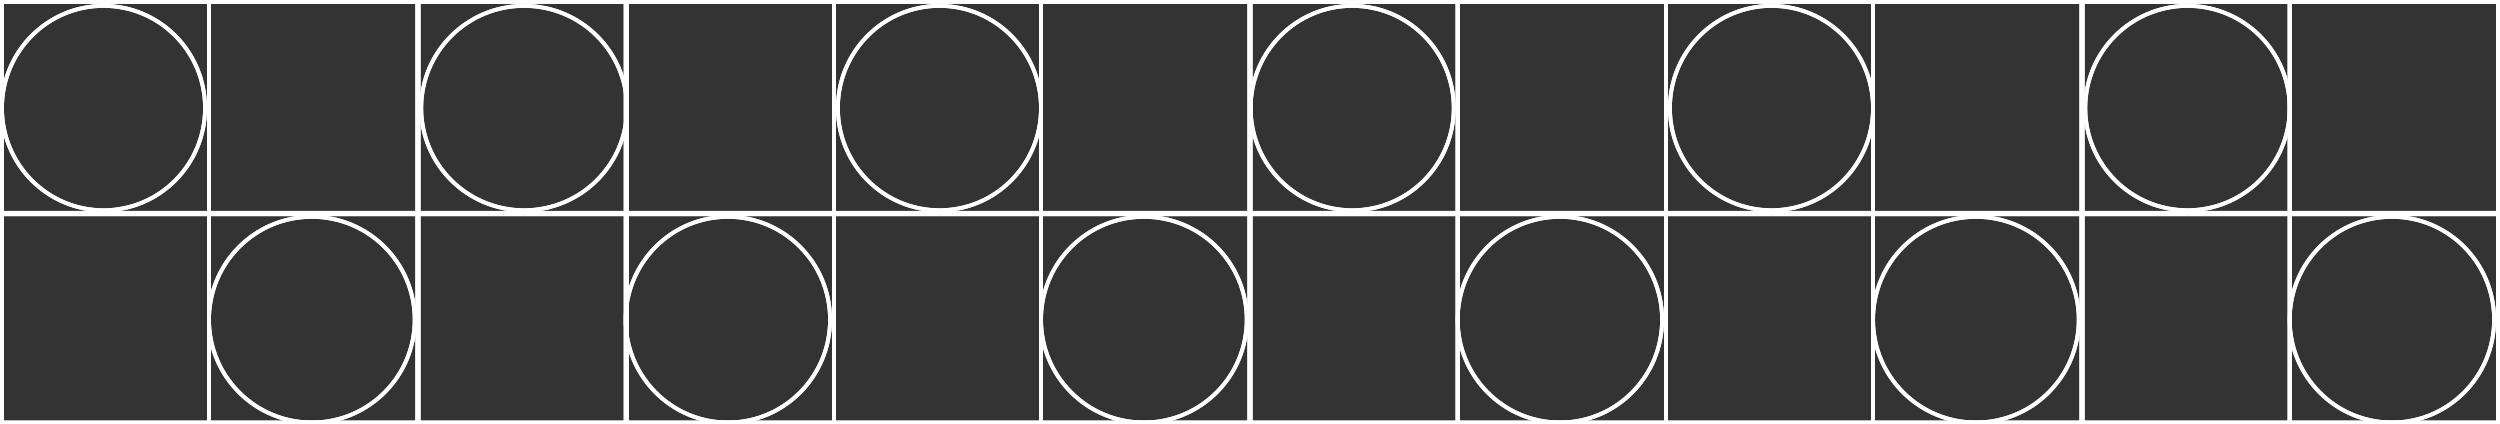 <?xml version="1.0" encoding="UTF-8"?> <svg xmlns="http://www.w3.org/2000/svg" width="1920" height="326" viewBox="0 0 1920 326" fill="none"><rect x="0" y="0" width="1920" height="326" fill="#333333" stroke="none"/> <rect x="321.5" y="164.5" width="160" height="160" stroke="white" stroke-width="3"></rect> <rect x="160.5" y="164.5" width="160" height="160" stroke="white" stroke-width="3"></rect> <rect x="321.5" y="1.5" width="160" height="162" stroke="white" stroke-width="3"></rect> <path d="M481.5 83C481.5 126.346 446.139 161.5 402.5 161.5C358.861 161.5 323.5 126.346 323.5 83C323.5 39.654 358.861 4.5 402.5 4.5C446.139 4.5 481.5 39.654 481.5 83Z" stroke="white" stroke-width="3"></path> <rect x="640.5" y="164.5" width="159" height="160" stroke="white" stroke-width="3"></rect> <rect x="640.5" y="1.5" width="159" height="162" stroke="white" stroke-width="3"></rect> <path d="M799.5 83C799.5 126.363 764.569 161.5 721.5 161.5C678.431 161.5 643.5 126.363 643.5 83C643.5 39.637 678.431 4.5 721.5 4.5C764.569 4.5 799.5 39.637 799.5 83Z" stroke="white" stroke-width="3"></path> <rect x="1.5" y="164.5" width="159" height="160" stroke="white" stroke-width="3"></rect> <rect x="1.5" y="1.5" width="159" height="162" stroke="white" stroke-width="3"></rect> <rect x="160.5" y="1.5" width="160" height="162" stroke="white" stroke-width="3"></rect> <path d="M157.5 83C157.5 126.363 122.569 161.5 79.5 161.5C36.431 161.5 1.5 126.363 1.5 83C1.5 39.637 36.431 4.5 79.5 4.5C122.569 4.5 157.5 39.637 157.5 83Z" stroke="white" stroke-width="3"></path> <circle cx="239.5" cy="245.5" r="79" stroke="white" stroke-width="3"></circle> <rect x="480.5" y="164.5" width="160" height="160" stroke="white" stroke-width="3"></rect> <rect x="480.5" y="1.5" width="160" height="162" stroke="white" stroke-width="3"></rect> <path d="M637.5 245.5C637.5 289.139 602.346 324.5 559 324.5C515.654 324.5 480.5 289.139 480.5 245.5C480.5 201.861 515.654 166.5 559 166.5C602.346 166.5 637.5 201.861 637.5 245.5Z" stroke="white" stroke-width="3"></path> <rect x="799.5" y="164.5" width="160" height="160" stroke="white" stroke-width="3"></rect> <rect x="799.5" y="1.5" width="160" height="162" stroke="white" stroke-width="3"></rect> <circle cx="878.5" cy="245.5" r="79" stroke="white" stroke-width="3"></circle> <rect x="1279.5" y="164.5" width="159" height="160" stroke="white" stroke-width="3"></rect> <rect x="1119.5" y="164.5" width="160" height="160" stroke="white" stroke-width="3"></rect> <rect x="1279.5" y="1.5" width="159" height="162" stroke="white" stroke-width="3"></rect> <path d="M1438.5 83C1438.5 126.363 1403.57 161.5 1360.5 161.5C1317.43 161.5 1282.5 126.363 1282.5 83C1282.5 39.637 1317.43 4.5 1360.5 4.5C1403.57 4.5 1438.5 39.637 1438.5 83Z" stroke="white" stroke-width="3"></path> <rect x="1599.5" y="164.5" width="159" height="160" stroke="white" stroke-width="3"></rect> <rect x="1599.5" y="1.5" width="159" height="162" stroke="white" stroke-width="3"></rect> <circle cx="1680" cy="83" r="78.5" stroke="white" stroke-width="3"></circle> <rect x="960.5" y="164.5" width="159" height="160" stroke="white" stroke-width="3"></rect> <rect x="960.5" y="1.5" width="159" height="162" stroke="white" stroke-width="3"></rect> <rect x="1119.5" y="1.5" width="160" height="162" stroke="white" stroke-width="3"></rect> <path d="M1116.5 83C1116.5 126.363 1081.57 161.5 1038.5 161.5C995.431 161.5 960.5 126.363 960.5 83C960.5 39.637 995.431 4.5 1038.5 4.5C1081.57 4.5 1116.5 39.637 1116.5 83Z" stroke="white" stroke-width="3"></path> <path d="M1276.5 245.5C1276.5 289.139 1241.35 324.5 1198 324.5C1154.65 324.5 1119.5 289.139 1119.5 245.5C1119.5 201.861 1154.65 166.5 1198 166.5C1241.35 166.5 1276.5 201.861 1276.5 245.5Z" stroke="white" stroke-width="3"></path> <rect x="1438.5" y="164.5" width="160" height="160" stroke="white" stroke-width="3"></rect> <rect x="1438.5" y="1.5" width="160" height="162" stroke="white" stroke-width="3"></rect> <circle cx="1517.5" cy="245.5" r="79" stroke="white" stroke-width="3"></circle> <rect x="1758.5" y="164.5" width="160" height="160" stroke="white" stroke-width="3"></rect> <rect x="1758.5" y="1.5" width="160" height="162" stroke="white" stroke-width="3"></rect> <path d="M1915.5 245.5C1915.5 289.139 1880.35 324.5 1837 324.5C1793.65 324.5 1758.5 289.139 1758.5 245.5C1758.5 201.861 1793.65 166.5 1837 166.5C1880.35 166.5 1915.5 201.861 1915.5 245.5Z" stroke="white" stroke-width="3"></path> <rect x="321.5" y="164.5" width="160" height="160" stroke="white" stroke-width="3"></rect> <rect x="160.5" y="164.5" width="160" height="160" stroke="white" stroke-width="3"></rect> <rect x="321.5" y="1.5" width="160" height="162" stroke="white" stroke-width="3"></rect> <path d="M481.5 83C481.5 126.346 446.139 161.5 402.5 161.5C358.861 161.5 323.5 126.346 323.5 83C323.5 39.654 358.861 4.5 402.5 4.5C446.139 4.5 481.5 39.654 481.5 83Z" stroke="white" stroke-width="3"></path> <rect x="640.5" y="164.5" width="159" height="160" stroke="white" stroke-width="3"></rect> <rect x="640.5" y="1.5" width="159" height="162" stroke="white" stroke-width="3"></rect> <path d="M799.5 83C799.5 126.363 764.569 161.5 721.5 161.5C678.431 161.5 643.5 126.363 643.5 83C643.5 39.637 678.431 4.5 721.5 4.5C764.569 4.5 799.5 39.637 799.5 83Z" stroke="white" stroke-width="3"></path> <rect x="1.5" y="164.5" width="159" height="160" stroke="white" stroke-width="3"></rect> <rect x="1.5" y="1.5" width="159" height="162" stroke="white" stroke-width="3"></rect> <rect x="160.5" y="1.5" width="160" height="162" stroke="white" stroke-width="3"></rect> <path d="M157.5 83C157.5 126.363 122.569 161.5 79.5 161.5C36.431 161.5 1.5 126.363 1.5 83C1.5 39.637 36.431 4.5 79.5 4.5C122.569 4.5 157.5 39.637 157.5 83Z" stroke="white" stroke-width="3"></path> <circle cx="239.5" cy="245.5" r="79" stroke="white" stroke-width="3"></circle> <rect x="480.5" y="164.5" width="160" height="160" stroke="white" stroke-width="3"></rect> <rect x="480.5" y="1.5" width="160" height="162" stroke="white" stroke-width="3"></rect> <path d="M637.5 245.5C637.5 289.139 602.346 324.5 559 324.5C515.654 324.5 480.5 289.139 480.5 245.5C480.5 201.861 515.654 166.5 559 166.5C602.346 166.5 637.5 201.861 637.5 245.5Z" stroke="white" stroke-width="3"></path> <rect x="799.5" y="164.5" width="160" height="160" stroke="white" stroke-width="3"></rect> <rect x="799.5" y="1.5" width="160" height="162" stroke="white" stroke-width="3"></rect> <circle cx="878.5" cy="245.5" r="79" stroke="white" stroke-width="3"></circle> <rect x="1279.5" y="164.5" width="159" height="160" stroke="white" stroke-width="3"></rect> <rect x="1119.5" y="164.5" width="160" height="160" stroke="white" stroke-width="3"></rect> <rect x="1279.5" y="1.5" width="159" height="162" stroke="white" stroke-width="3"></rect> <path d="M1438.5 83C1438.5 126.363 1403.57 161.5 1360.5 161.5C1317.43 161.5 1282.5 126.363 1282.5 83C1282.5 39.637 1317.43 4.5 1360.5 4.5C1403.57 4.5 1438.5 39.637 1438.5 83Z" stroke="white" stroke-width="3"></path> <rect x="1599.5" y="164.5" width="159" height="160" stroke="white" stroke-width="3"></rect> <rect x="1599.5" y="1.5" width="159" height="162" stroke="white" stroke-width="3"></rect> <circle cx="1680" cy="83" r="78.5" stroke="white" stroke-width="3"></circle> <rect x="960.5" y="164.5" width="159" height="160" stroke="white" stroke-width="3"></rect> <rect x="960.5" y="1.5" width="159" height="162" stroke="white" stroke-width="3"></rect> <rect x="1119.5" y="1.5" width="160" height="162" stroke="white" stroke-width="3"></rect> <path d="M1116.5 83C1116.5 126.363 1081.57 161.5 1038.5 161.5C995.431 161.5 960.5 126.363 960.5 83C960.5 39.637 995.431 4.5 1038.5 4.5C1081.57 4.5 1116.5 39.637 1116.5 83Z" stroke="white" stroke-width="3"></path> <path d="M1276.5 245.5C1276.5 289.139 1241.35 324.5 1198 324.5C1154.65 324.5 1119.5 289.139 1119.5 245.5C1119.5 201.861 1154.65 166.5 1198 166.5C1241.35 166.5 1276.5 201.861 1276.5 245.5Z" stroke="white" stroke-width="3"></path> <rect x="1438.5" y="164.5" width="160" height="160" stroke="white" stroke-width="3"></rect> <rect x="1438.5" y="1.5" width="160" height="162" stroke="white" stroke-width="3"></rect> <circle cx="1517.5" cy="245.5" r="79" stroke="white" stroke-width="3"></circle> <rect x="1758.5" y="164.5" width="160" height="160" stroke="white" stroke-width="3"></rect> <rect x="1758.5" y="1.5" width="160" height="162" stroke="white" stroke-width="3"></rect> <path d="M1915.5 245.5C1915.5 289.139 1880.35 324.5 1837 324.5C1793.65 324.5 1758.5 289.139 1758.5 245.5C1758.5 201.861 1793.65 166.5 1837 166.5C1880.35 166.5 1915.5 201.861 1915.5 245.5Z" stroke="white" stroke-width="3"></path> </svg> 